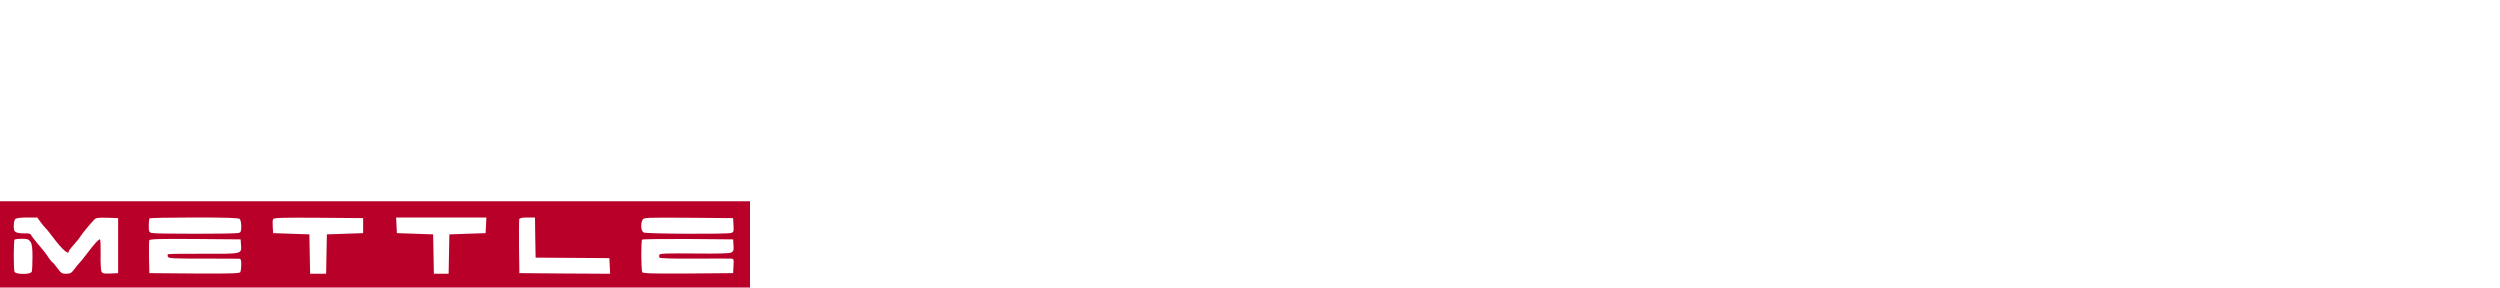 <?xml version="1.0" standalone="no"?>
<!DOCTYPE svg PUBLIC "-//W3C//DTD SVG 20010904//EN"
 "http://www.w3.org/TR/2001/REC-SVG-20010904/DTD/svg10.dtd">
<svg version="1.0" xmlns="http://www.w3.org/2000/svg"
 width="600pt" height="69pt" viewBox="0 0 600 69"
 preserveAspectRatio="xMidYMid meet">
<g transform="translate(0,69) scale(0.03,-0.03)"
fill="#b90029" stroke="none">
<path d="M0 345 l0 -345 3000 0 3000 0 0 345 0 345 -3000 0 -3000 0 0 -345z
m325 178 c16 -21 33 -42 39 -48 7 -5 34 -39 61 -75 70 -93 125 -143 125 -111
0 4 10 19 23 33 39 44 64 75 73 91 10 16 77 98 107 129 15 16 30 18 105 16
l87 -3 0 -220 0 -220 -62 -3 c-51 -2 -63 0 -71 15 -5 10 -9 71 -7 136 1 65 -1
120 -5 122 -8 5 -44 -34 -105 -115 -27 -36 -54 -69 -61 -75 -6 -5 -23 -27 -39
-48 -23 -31 -33 -37 -66 -37 -33 0 -41 5 -70 45 -18 25 -35 45 -38 45 -3 0
-17 17 -31 37 -27 41 -37 53 -98 125 -22 26 -42 53 -44 60 -3 8 -20 12 -47 11
-23 -1 -53 2 -67 7 -20 8 -24 16 -24 53 0 24 5 48 12 55 7 7 44 12 94 12 l82
0 27 -37z m1593 25 c7 -7 12 -33 12 -59 0 -40 -3 -48 -22 -53 -30 -8 -666 -8
-695 0 -20 6 -23 13 -23 58 0 29 3 56 7 59 3 4 164 7 358 7 260 0 354 -3 363
-12z m987 -53 l0 -60 -145 -5 -145 -5 -3 -157 -3 -158 -64 0 -64 0 -3 158 -3
157 -145 5 -145 5 -3 49 c-2 27 -1 55 2 62 5 12 65 14 363 12 l358 -3 0 -60z
m983 3 l-3 -63 -145 -5 -145 -5 -3 -157 -3 -158 -59 0 -59 0 -3 158 -3 157
-145 5 -145 5 -3 63 -3 62 361 0 361 0 -3 -62z m394 -99 l3 -160 295 -2 295
-2 3 -63 3 -62 -363 2 -363 3 -3 210 c-1 115 0 215 2 222 4 9 26 13 65 13 l61
0 2 -161z m1586 100 c3 -52 1 -57 -20 -63 -41 -10 -678 -7 -699 4 -21 12 -26
68 -9 101 10 19 23 19 368 17 l357 -3 3 -56z m-5624 -134 c12 -18 16 -49 16
-124 0 -55 -3 -106 -6 -115 -9 -23 -129 -23 -138 0 -8 21 -8 249 1 257 3 4 30
7 59 7 44 0 54 -4 68 -25z m1684 -23 c5 -75 14 -73 -301 -72 -153 1 -281 -1
-284 -4 -3 -3 -3 -12 0 -20 5 -13 47 -15 279 -15 150 0 281 0 291 -1 14 0 17
-9 17 -47 0 -27 -4 -54 -8 -61 -7 -9 -87 -12 -368 -10 l-359 3 -3 124 c-1 69
0 131 2 138 4 11 75 13 368 11 l363 -3 3 -43z m3940 -4 c3 -39 0 -49 -18 -58
-14 -8 -106 -10 -295 -8 -223 2 -276 0 -280 -10 -3 -8 -2 -18 1 -23 3 -6 114
-9 277 -8 150 1 282 1 295 0 22 -1 23 -5 20 -58 l-3 -58 -359 -3 c-281 -2
-361 1 -368 10 -9 16 -11 252 -1 261 4 4 169 6 367 5 l361 -3 3 -47z"/>
</g>
</svg>
